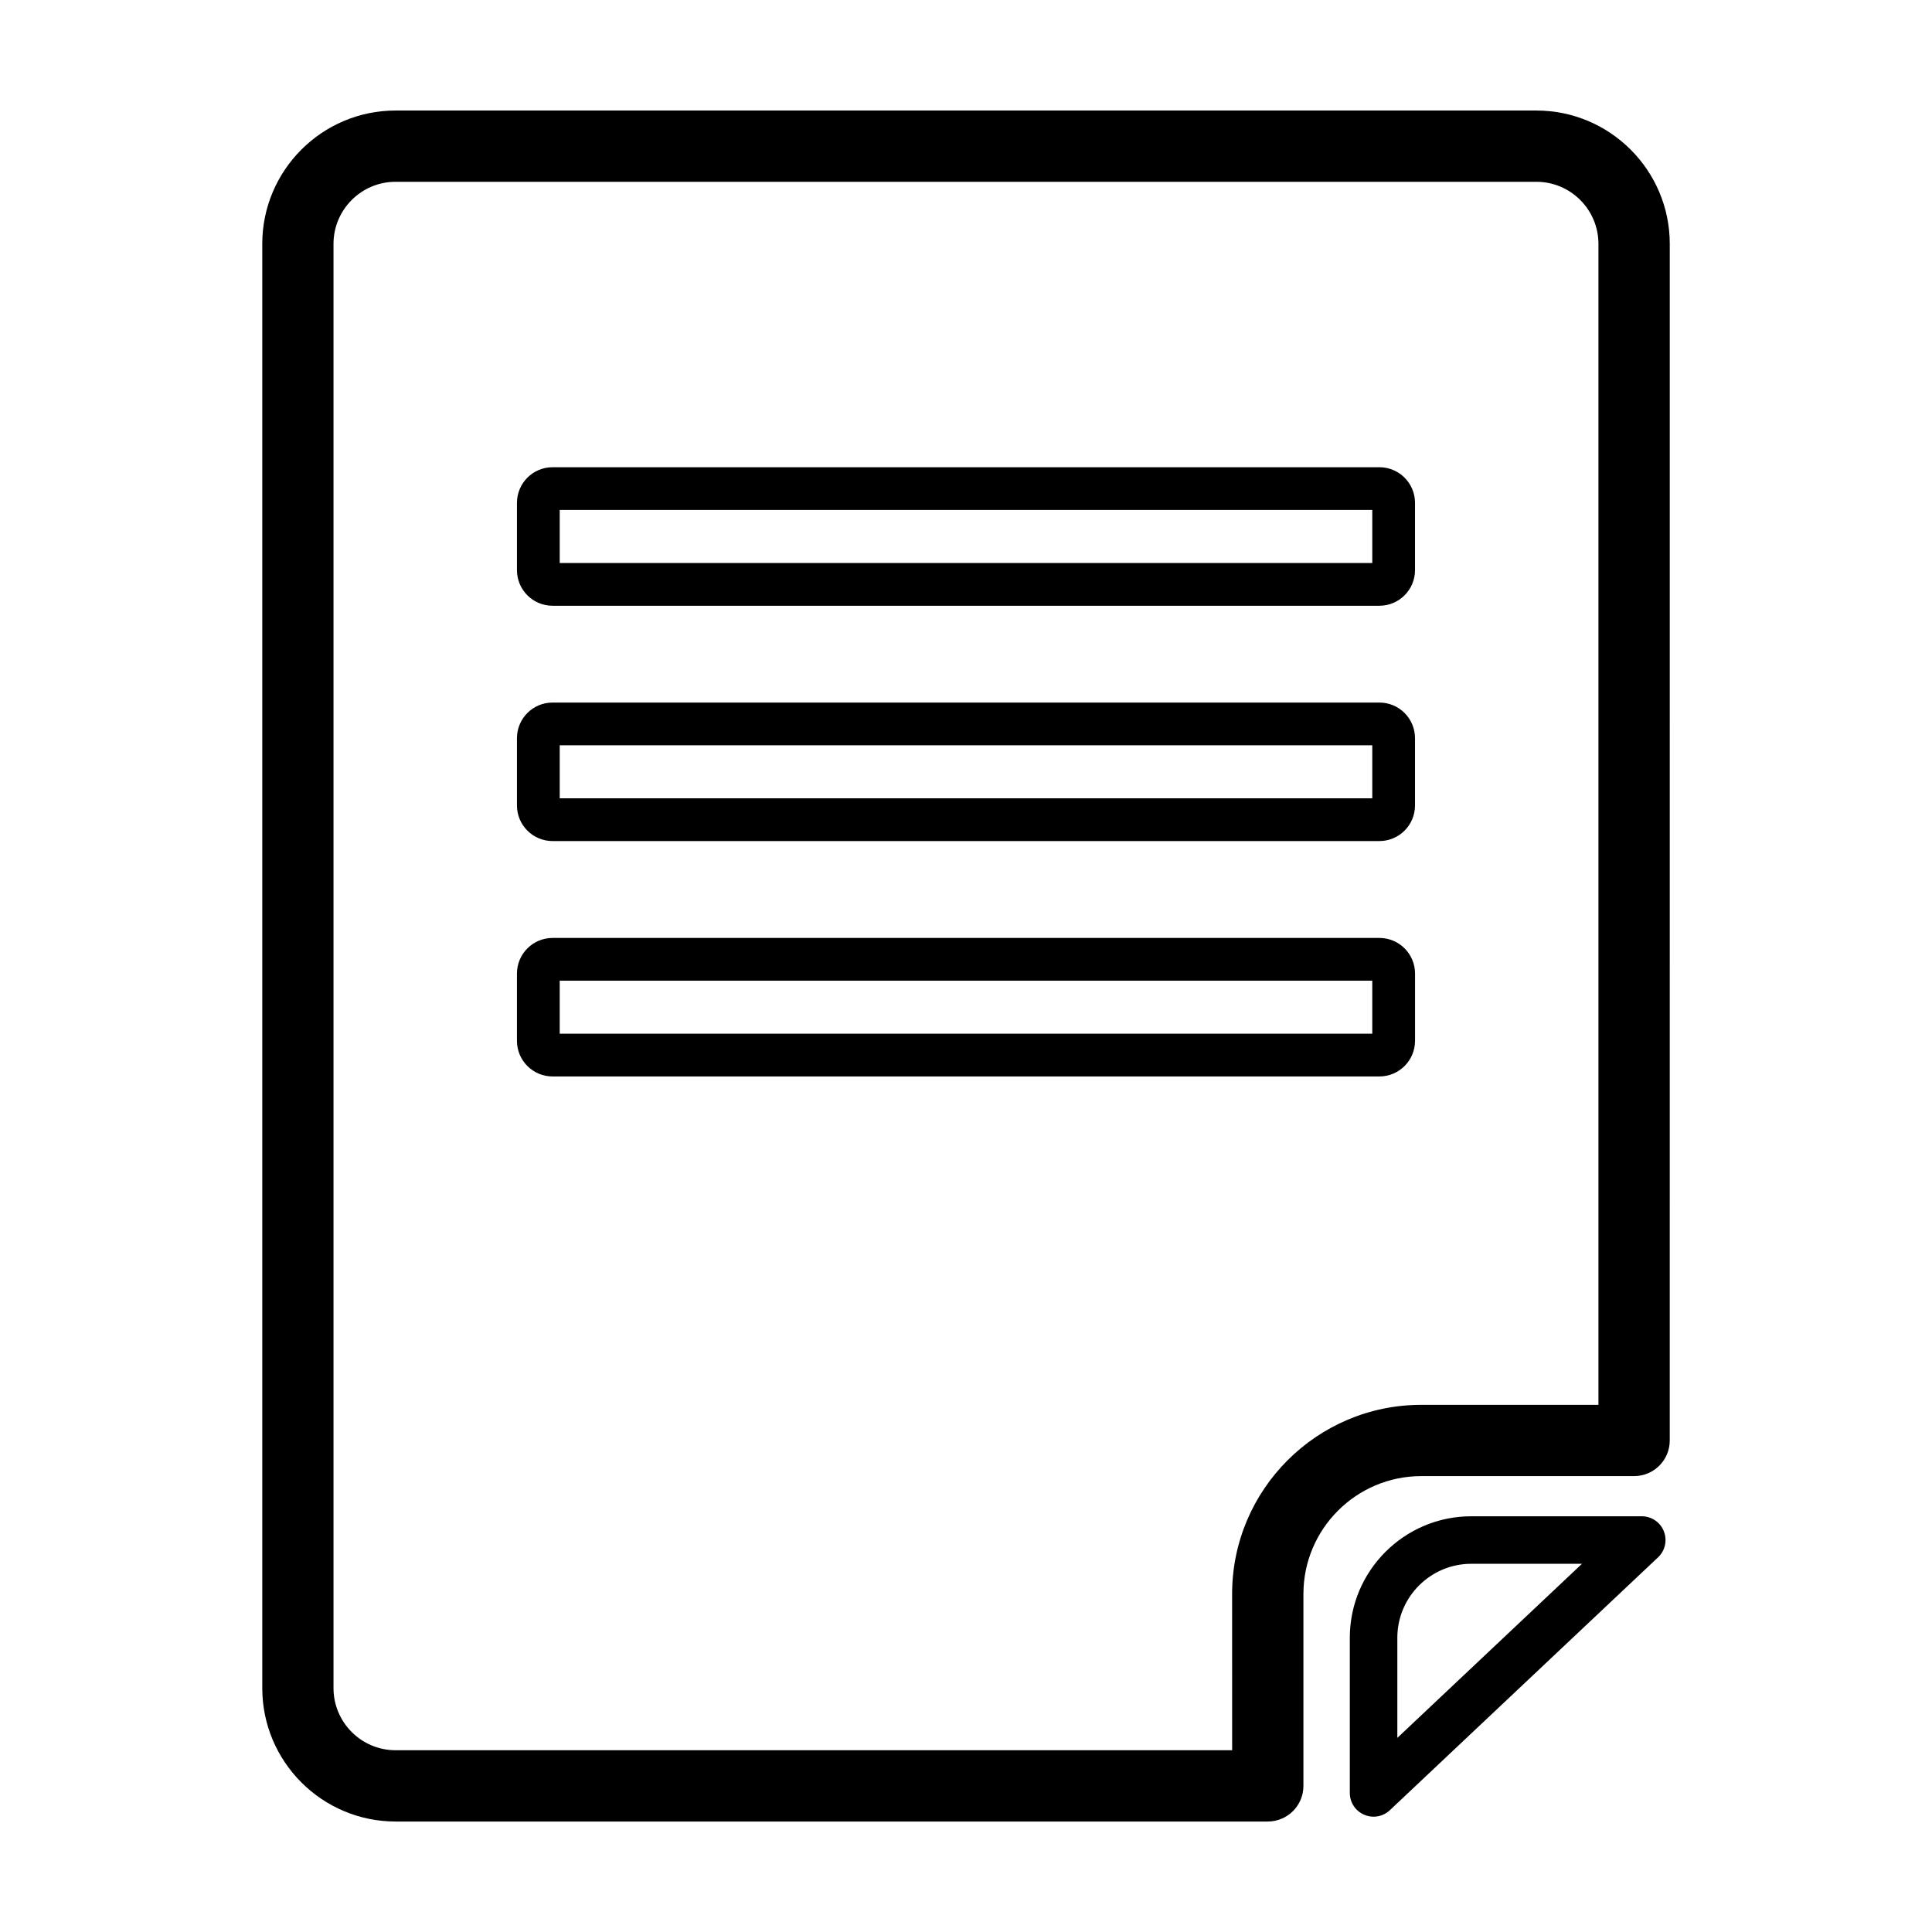 <?xml version="1.0" encoding="UTF-8"?>
<!-- The Best Svg Icon site in the world: iconSvg.co, Visit us! https://iconsvg.co -->
<svg fill="#000000" width="800px" height="800px" version="1.1" viewBox="144 144 512 512" xmlns="http://www.w3.org/2000/svg">
 <g>
  <path d="m551.16 173.29h-302.32c-19.488 0-35.336 15.855-35.336 35.344v382.74c0 19.492 15.852 35.348 35.336 35.348h231.14c5.215 0 9.441-4.227 9.441-9.441v-50.867c0-17.219 14.012-31.23 31.234-31.23h56.406c5.215 0 9.441-4.227 9.441-9.441l0.004-317.11c0-19.484-15.855-35.34-35.34-35.34zm-80.629 434.54h-221.7c-9.074 0-16.449-7.387-16.449-16.461v-382.74c0-9.074 7.379-16.453 16.449-16.453h302.32c9.074 0 16.453 7.379 16.453 16.453v307.67h-46.965c-27.633 0-50.117 22.48-50.117 50.113z"/>
  <path d="m290.44 366.89h219.11c5.215 0 9.441-4.227 9.441-9.441v-17.824c0-5.215-4.227-9.441-9.441-9.441h-219.11c-5.215 0-9.441 4.227-9.441 9.441v17.824c0 5.215 4.227 9.441 9.441 9.441zm217.23-25.379v14.047h-215.34v-14.047z"/>
  <path d="m290.44 304.53h219.11c5.215 0 9.441-4.227 9.441-9.441v-17.828c0-5.215-4.227-9.441-9.441-9.441h-219.11c-5.215 0-9.441 4.227-9.441 9.441v17.828c0 5.215 4.227 9.441 9.441 9.441zm217.23-25.383v14.051h-215.34v-14.051z"/>
  <path d="m519 419.83v-17.824c0-5.215-4.227-9.441-9.441-9.441h-219.12c-5.215 0-9.441 4.227-9.441 9.441v17.824c0 5.215 4.227 9.441 9.441 9.441h219.11c5.215 0 9.445-4.227 9.445-9.441zm-11.332-15.941v14.051h-215.34v-14.051z"/>
  <path d="m579.09 545.83h-45.188c-17.75 0-32.188 14.445-32.188 32.195v41.121c0 2.516 1.496 4.785 3.805 5.777 0.801 0.348 1.652 0.516 2.492 0.516 1.578 0 3.129-0.594 4.316-1.715l71.078-67.016c1.879-1.77 2.484-4.504 1.531-6.902-0.945-2.406-3.266-3.977-5.848-3.977zm-64.781 58.723v-26.531c0-10.809 8.793-19.602 19.598-19.602h29.332z"/>
 </g>
</svg>